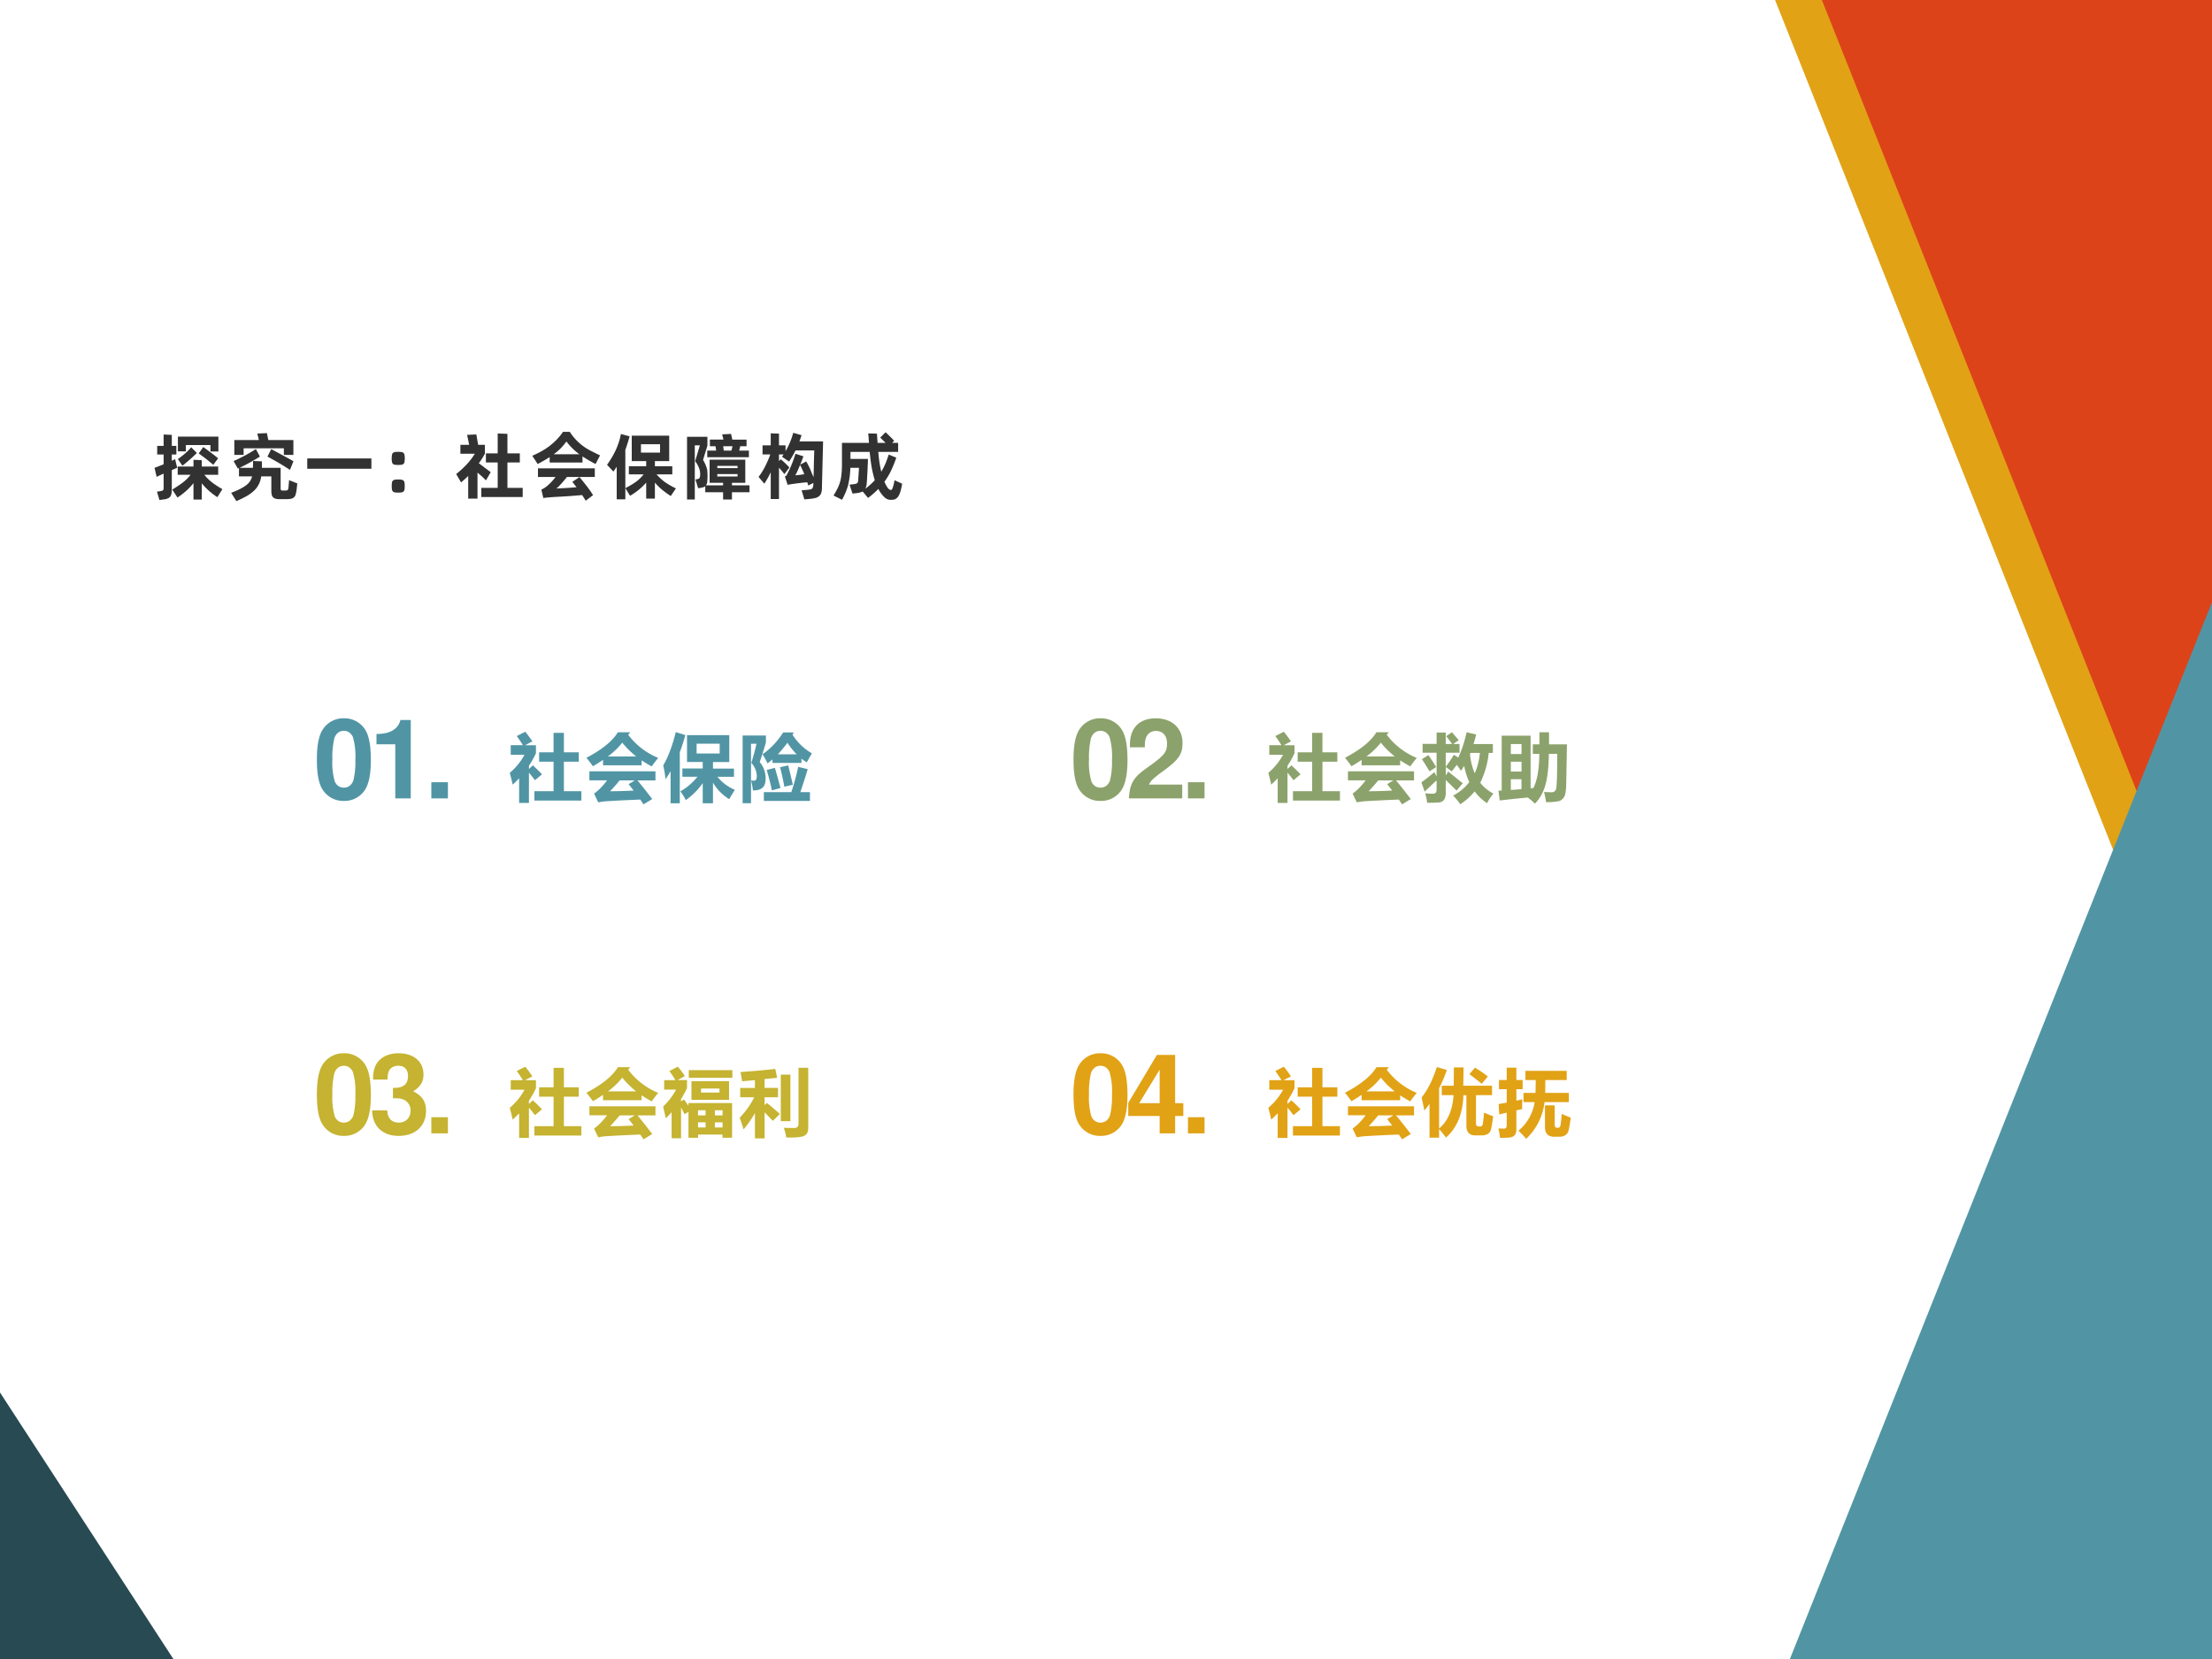 <svg xmlns="http://www.w3.org/2000/svg" xmlns:xlink="http://www.w3.org/1999/xlink" width="960" height="720" viewBox="0 0 720 540"><rect x="0" y="0" width="720" height="540" fill="#808080" stroke="none"/><g data-name="P"><clipPath id="a"><path fill-rule="evenodd" d="M0 540h720V0H0Z"/></clipPath><g clip-path="url(#a)"><path fill="#fff" fill-rule="evenodd" d="M0 540h720V0H0Z"/></g></g><g data-name="P"><clipPath id="b"><path fill-rule="evenodd" d="M0 540h720V0H0Z"/></clipPath><g clip-path="url(#b)"><path fill="#284a52" fill-rule="evenodd" d="M0 453.25v87.625h57Z"/></g></g><path fill="#e1a215" fill-rule="evenodd" d="M705.25 320.41V0H577.78Z" data-name="P"/><g data-name="P"><clipPath id="c"><path fill-rule="evenodd" d="M0 540h720V0H0Z"/></clipPath><g clip-path="url(#c)"><path fill="#dd4319" fill-rule="evenodd" d="M720.5 320.41V0H593.02Z"/></g></g><g data-name="P"><clipPath id="d"><path fill-rule="evenodd" d="M0 540h720V0H0Z"/></clipPath><g clip-path="url(#d)"><path fill="#5195a5" fill-rule="evenodd" d="M720.5 194.75v346.117H582.26Z"/></g></g><g data-name="P"><symbol id="e"><path d="M.244.747A.22.22 0 0 1 .06.656C.019.601 0 .511 0 .373 0 .247.016.159.05.105A.22.22 0 0 1 .244 0a.22.22 0 0 1 .184.09c.04.055.06.146.06.279 0 .13-.016.218-.05.273a.22.22 0 0 1-.194.105m0-.113C.28.634.309.614.326.577A.635.635 0 0 0 .348.372.717.717 0 0 0 .33.185C.314.143.284.12.244.12.207.12.179.139.162.175A.604.604 0 0 0 .14.374a.75.75 0 0 0 .018.193C.173.61.204.634.244.634Z"/></symbol><symbol id="f"><path d="M.17.489V0h.14v.709H.217C.195.625.122.582 0 .582V.489h.17Z"/></symbol><symbol id="g"><path d="M.15.146H0V0h.15v.146Z"/></symbol><use xlink:href="#e" fill="#5195a5" transform="matrix(36 0 0 -36 103.144 260.698)"/><use xlink:href="#f" fill="#5195a5" transform="matrix(36 0 0 -36 122.544 259.87)"/><use xlink:href="#g" fill="#5195a5" transform="matrix(36 0 0 -36 140.396 259.87)"/><symbol id="h"><path d="M-2147483500-2147483500Z"/></symbol><use xlink:href="#h" fill="#5195a5" transform="matrix(36 0 0 -36 77309400000 -77309400000)"/></g><g data-name="P"><symbol id="i"><path d="M.21.965C.24.93.27.888.307.835l-.1-.053h.148V.674A1.252 1.252 0 0 0 .26.504V.46L.313.51C.351.475.393.435.437.388L.342.308C.31.349.284.383.26.41V0H.127v.334A1.372 1.372 0 0 0 .039.248 2.748 2.748 0 0 1 0 .408a.85.85 0 0 1 .2.245H.013v.13h.165a1.92 1.92 0 0 1-.083.124L.21.965M.334.159h.26v.4H.398v.127h.196V.95h.14V.686h.202V.559H.734v-.4h.237V.032H.334V.16Z"/></symbol><symbol id="j"><path d="M.04.448h.896V.325H.692C.754.25.821.166.892.072L.774 0 .73.065A21.304 21.304 0 0 1 .264.042.876.876 0 0 1 .16.027L.103.146c.06.042.119.102.177.18H.04v.122m.554.53L.566.944A.969.969 0 0 1 .973.63 1.968 1.968 0 0 1 .885.515a1.518 1.518 0 0 0-.137.082V.53H.225v.073A2.508 2.508 0 0 0 .088.517 2.9 2.9 0 0 1 0 .632C.214.744.355.86.426.978h.168M.486.837A1.001 1.001 0 0 0 .291.65h.383C.6.71.538.771.486.837M.572.274l.084.051H.45A2.276 2.276 0 0 0 .321.178C.397.178.503.18.64.187L.572.274Z"/></symbol><symbol id="k"><path d="M.17.965.3.925A2.392 2.392 0 0 0 .225.693V0H.1v.435A1.592 1.592 0 0 0 .032.327 1.577 1.577 0 0 1 0 .513C.068.63.125.78.17.965M.323.924h.573V.559H.675V.47H.96V.359H.736A.586.586 0 0 1 .972.183 4.706 4.706 0 0 1 .895.056a.642.642 0 0 0-.22.224V0H.536v.273a.937.937 0 0 0-.23-.23C.287.084.262.122.233.162c.089.05.166.117.232.198H.26v.112h.276v.088H.323v.365M.766.808H.453V.675h.313v.133Z"/></symbol><symbol id="l"><path d="M.232.558a.34.34 0 0 0 .08-.225C.312.278.299.238.273.213.247.187.203.173.14.173.135.215.127.26.115.31A.181.181 0 0 1 .152.305c.027 0 .04.02.04.06a.274.274 0 0 1-.074.182c.027.085.05.17.07.259H.114V0H0v.918h.316V.825A5.677 5.677 0 0 0 .232.558M.798.546H.405v.048A1.434 1.434 0 0 0 .338.54C.318.581.296.622.27.664.379.74.473.838.55.96h.143L.677.928A.765.765 0 0 1 .94.676 4.031 4.031 0 0 1 .87.554a.785.785 0 0 0-.072.05V.546M.288.15H.66C.7.268.731.382.753.493l.13-.031a9.099 9.099 0 0 0-.1-.312h.13V.031H.288v.12m.149.33A6.72 6.72 0 0 0 .513.206L.397.174C.377.268.354.36.327.45l.11.03m.181.033C.642.418.663.33.681.25L.566.224a3.77 3.77 0 0 1-.058.264l.11.025M.608.82a1.756 1.756 0 0 0-.13-.157h.255A.99.99 0 0 0 .608.82Z"/></symbol><use xlink:href="#i" fill="#5195a5" transform="matrix(24 0 0 -24 165.928 261.349)"/><use xlink:href="#j" fill="#5195a5" transform="matrix(24 0 0 -24 190.888 261.817)"/><use xlink:href="#k" fill="#5195a5" transform="matrix(24 0 0 -24 215.872 261.466)"/><use xlink:href="#l" fill="#5195a5" transform="matrix(24 0 0 -24 241.722 261.442)"/><use xlink:href="#h" fill="#5195a5" transform="matrix(24 0 0 -24 51539605000 -51539605000)"/></g><g data-name="P"><symbol id="m"><path d="M.188.34C.242.34.245.34.27.333A.105.105 0 0 0 .347.227C.347.164.303.12.242.12.176.12.14.158.136.231H0C.001.089.093 0 .239 0 .39 0 .487.089.487.227.487.31.451.364.371.403c.065.041.093.086.093.151 0 .118-.088.193-.225.193C.136.747.057.702.026.625A.275.275 0 0 1 .009.509h.13A.21.21 0 0 0 .15.584c.013.031.045.05.086.05C.292.634.324.6.324.541.324.469.283.434.2.434H.188V.34Z"/></symbol><use xlink:href="#e" fill="#c5b331" transform="matrix(36 0 0 -36 103.144 369.728)"/><use xlink:href="#m" fill="#c5b331" transform="matrix(36 0 0 -36 121.14 369.728)"/><use xlink:href="#g" fill="#c5b331" transform="matrix(36 0 0 -36 140.396 368.9)"/><use xlink:href="#h" fill="#c5b331" transform="matrix(36 0 0 -36 77309400000 -77309400000)"/></g><g data-name="P"><symbol id="n"><path d="M.2.97C.235.929.267.886.295.843L.196.789h.128V.681A1.855 1.855 0 0 0 .242.528V.5l.041.026A2.3 2.3 0 0 0 .343.44v.037h.592v-.47h-.13V.05H.474V.006h-.13v.352L.29.326a2.893 2.893 0 0 1-.047.092V0H.115v.353A1.005 1.005 0 0 0 .036.271L0 .43a.904.904 0 0 1 .176.23H.014v.128h.153a2 2 0 0 1-.082.124L.2.971M.473.31h.103v.07H.473V.31m.333.07H.702V.31h.104v.07M.473.146h.103v.07H.473v-.07m.23 0h.103v.07H.702v-.07M.348.924h.591V.82H.348v.104m.036-.15h.51V.521h-.51v.253m.38-.1h-.25V.62h.25v.055Z"/></symbol><symbol id="o"><path d="M.93.958V.146C.93.09.914.054.877.036.84.017.76.009.632.012a.862.862 0 0 1-.033.132 1.697 1.697 0 0 1 .15-.002c.016 0 .029.006.037.016.008.01.012.027.012.047v.753H.93M0 .279c.09.097.155.19.197.279h-.19v.126h.2V.79L.033.775A1.989 1.989 0 0 1 .011.9c.15.01.307.024.472.042l.025-.12-.17-.017v-.12H.52V.558H.338V.45l.03.031c.04-.03.098-.08.177-.149L.45.238.338.354V0H.207v.344A1.373 1.373 0 0 0 .053.122C.04.164.023.217 0 .28M.688.234h-.13v.631h.13v-.63Z"/></symbol><use xlink:href="#i" fill="#c5b331" transform="matrix(24 0 0 -24 165.928 370.379)"/><use xlink:href="#j" fill="#c5b331" transform="matrix(24 0 0 -24 190.888 370.847)"/><use xlink:href="#n" fill="#c5b331" transform="matrix(24 0 0 -24 215.848 370.496)"/><use xlink:href="#o" fill="#c5b331" transform="matrix(24 0 0 -24 240.761 370.543)"/><use xlink:href="#h" fill="#c5b331" transform="matrix(24 0 0 -24 51539605000 -51539605000)"/></g><g data-name="P"><symbol id="p"><path d="M.482.125H.181C.2.163.222.184.326.259c.123.09.159.143.159.24C.485.636.39.724.242.724.095.724.009.637.009.487V.462h.135v.023c0 .079.037.125.101.125.062 0 .1-.043.1-.114C.345.417.321.388.163.276.043.194.006.132 0 0h.482v.125Z"/></symbol><use xlink:href="#e" fill="#8ca26c" transform="matrix(36 0 0 -36 349.424 260.698)"/><use xlink:href="#p" fill="#8ca26c" transform="matrix(36 0 0 -36 367.456 259.87)"/><use xlink:href="#g" fill="#8ca26c" transform="matrix(36 0 0 -36 386.676 259.87)"/><use xlink:href="#h" fill="#8ca26c" transform="matrix(36 0 0 -36 77309400000 -77309400000)"/></g><g data-name="P"><symbol id="q"><path d="M.363.443.561.284l-.085-.1C.424.238.375.285.33.328V.151C.33.07.297.026.23.023A2.052 2.052 0 0 0 .078.02a.792.792 0 0 1-.027.128C.079.145.114.143.156.143.19.142.206.16.206.197v.126C.154.276.101.225.044.17L0 .297c.056.04.115.086.176.139l.03-.059v.321h-.19v.12h.19v.154H.33V.817h.086C.388.857.361.892.336.923l.078.053.092-.107L.433.817h.084V.698H.33v-.19c.045.06.082.114.11.162L.5.633C.545.727.583.84.613.976l.13-.03a1.919 1.919 0 0 0-.036-.13h.262v-.12H.913A1.184 1.184 0 0 0 .798.291.553.553 0 0 1 .976.144.728.728 0 0 1 .89.014a.67.67 0 0 0-.168.16A.818.818 0 0 0 .527 0 .826.826 0 0 1 .43.117.66.66 0 0 1 .649.3.96.96 0 0 0 .58.52.975.975 0 0 0 .536.454L.48.534A3.101 3.101 0 0 0 .411.445l-.08.06V.39l.032.052m.296.24A.84.84 0 0 1 .723.42c.037.08.06.173.07.276H.664L.66.683M.095.666C.127.621.162.567.2.504L.11.446C.071.511.037.566.007.611l.088.055Z"/></symbol><symbol id="r"><path d="M.646.02C.64.064.631.11.618.158l.1-.004c.02 0 .035.005.046.015a.07.07 0 0 1 .02.043c.004.018.007.069.01.15.002.083.003.187.003.313H.684C.68.455.658.297.619.2A.54.54 0 0 0 .495 0a.961.961 0 0 1-.097.083 15.164 15.164 0 0 1-.381-.04L0 .176l.044.002v.744h.392V.208l.037.003c.052.1.08.254.081.464H.466v.129h.09v.164h.13V.804h.243L.919.258A.628.628 0 0 0 .905.127a.144.144 0 0 0-.032-.06.121.121 0 0 0-.057-.034.925.925 0 0 0-.17-.013M.311.808H.168V.673h.145v.135M.168.435h.145v.134H.168V.435M.312.196v.135H.168V.186l.145.01Z"/></symbol><use xlink:href="#i" fill="#8ca26c" transform="matrix(24 0 0 -24 412.838 261.349)"/><use xlink:href="#j" fill="#8ca26c" transform="matrix(24 0 0 -24 437.798 261.817)"/><use xlink:href="#q" fill="#8ca26c" transform="matrix(24 0 0 -24 462.664 261.77)"/><use xlink:href="#r" fill="#8ca26c" transform="matrix(24 0 0 -24 487.742 261.583)"/><use xlink:href="#h" fill="#8ca26c" transform="matrix(24 0 0 -24 51539605000 -51539605000)"/></g><g data-name="P"><symbol id="s"><path d="M.498.273H.424v.436H.259L0 .275V.157h.284V0h.14v.157h.074v.116m-.214 0H.099l.185.303V.273Z"/></symbol><use xlink:href="#e" fill="#e1a215" transform="matrix(36 0 0 -36 349.424 369.728)"/><use xlink:href="#s" fill="#e1a215" transform="matrix(36 0 0 -36 367.24 368.9)"/><use xlink:href="#g" fill="#e1a215" transform="matrix(36 0 0 -36 386.676 368.9)"/><use xlink:href="#h" fill="#e1a215" transform="matrix(36 0 0 -36 77309400000 -77309400000)"/></g><g data-name="P"><symbol id="t"><path d="m.207.958.135-.04A1.867 1.867 0 0 0 .237.67V.125C.355.223.42.374.433.577h-.16v.128h.162l.003.248h.13c0-.022 0-.105-.003-.248h.39V.577H.737V.198c0-.03.012-.046.035-.046h.019c.019 0 .03.007.035.02C.83.183.838.24.847.34.888.322.928.305.97.29A1.966 1.966 0 0 0 .943.12C.936.088.921.065.898.051a.157.157 0 0 0-.085-.02H.73C.648.03.607.075.607.165v.411h-.04C.558.325.48.133.33.001a1.666 1.666 0 0 1-.093.116V0h-.13v.458a1.443 1.443 0 0 0-.07-.089C.026.425.013.484 0 .546.08.644.148.78.207.958M.724.949C.787.912.845.872.898.83L.815.73C.786.755.73.8.648.862L.724.95Z"/></symbol><symbol id="u"><path d="M.339.623h.163c.002.042.003.1.004.174h-.14v.125h.56V.797h-.29L.634.623h.321V.498h-.33A.809.809 0 0 0 .376 0a1.178 1.178 0 0 1-.105.11.626.626 0 0 1 .22.388H.34v.125M.007.798h.105v.167h.131V.798h.085V.673H.243V.518C.271.523.3.53.325.536A1.553 1.553 0 0 1 .321.403 3.057 3.057 0 0 0 .243.386V.127C.243.059.211.023.146.017A1.709 1.709 0 0 0 .022.013 1.807 1.807 0 0 1 0 .142.665.665 0 0 1 .076.139C.1.138.112.153.112.184v.171L.011.331l-.009.14.11.02v.182H.007v.125m.851-.46C.898.32.938.303.98.288A1.751 1.751 0 0 0 .953.12C.94.06.897.028.825.028H.751C.671.03.631.074.631.162v.292h.132V.192C.763.163.774.15.797.15h.009c.02 0 .032.012.036.036.007.046.012.097.016.152Z"/></symbol><use xlink:href="#i" fill="#e1a215" transform="matrix(24 0 0 -24 412.838 370.379)"/><use xlink:href="#j" fill="#e1a215" transform="matrix(24 0 0 -24 437.798 370.847)"/><use xlink:href="#t" fill="#e1a215" transform="matrix(24 0 0 -24 462.735 370.308)"/><use xlink:href="#u" fill="#e1a215" transform="matrix(24 0 0 -24 487.742 370.683)"/><use xlink:href="#h" fill="#e1a215" transform="matrix(24 0 0 -24 51539605000 -51539605000)"/></g><g data-name="P"><symbol id="v"><path d="M.307.436A2.064 2.064 0 0 1 .234.405V.15A.386.386 0 0 0 .23.09.099.099 0 0 0 .214.048.076.076 0 0 0 .181.022.164.164 0 0 0 .128.008L.066 0 .033.113l.053.008c.013.002.023.006.028.011.006.005.009.016.009.031v.195A8.589 8.589 0 0 0 .028.314L0 .436l.055.021.068.027v.133H.036v.117h.087v.154L.234.883V.734h.062V.617H.234V.532l.045.022.028-.118m.118.223H.317v.2h.549V.658H.758v.087H.425V.659m.236.059A3.3 3.3 0 0 0 .764.642 1.516 1.516 0 0 0 .862.565L.797.477a1.31 1.31 0 0 1-.048.039 1.175 1.175 0 0 1-.107.083 1.128 1.128 0 0 1-.043.033l.062.086M.574.638A2.1 2.1 0 0 0 .378.465l-.062.09C.348.577.38.602.412.629a.687.687 0 0 1 .085.086L.574.638M.675.342A.615.615 0 0 1 .782.237C.823.206.869.176.92.147L.852.038A.93.93 0 0 0 .64.226v-.22H.528v.223A.802.802 0 0 0 .433.127 1.079 1.079 0 0 0 .311.033L.24.141a1.747 1.747 0 0 1 .146.098.589.589 0 0 1 .103.103H.314v.112h.214v.091L.64.54V.454h.223V.342H.675Z"/></symbol><symbol id="w"><path d="M.169.626H.043v.202h.333L.355.916l.13.006.019-.094h.34V.626H.715v.09H.169v-.09M.897.24A.79.79 0 0 0 .891.186.457.457 0 0 0 .872.081.072.072 0 0 0 .848.048.091.091 0 0 0 .809.031a.301.301 0 0 0-.06-.005H.663a.24.24 0 0 0-.059.006.08.08 0 0 0-.036.02.077.077 0 0 0-.018.037.26.26 0 0 0-.005.056v.19H.408A.347.347 0 0 0 .375.228.301.301 0 0 0 .311.142.495.495 0 0 0 .212.069 1.333 1.333 0 0 0 .071 0L0 .112c.048.019.089.036.122.053a.587.587 0 0 1 .083.051.211.211 0 0 1 .079.119H.106v.113A298.142 298.142 0 0 1 .091.441L.033.543a2.062 2.062 0 0 1 .302.163L.39.604A2.447 2.447 0 0 0 .113.451h.182a1.327 1.327 0 0 1 .002.093l.12-.005V.451h.254V.174c0-.011.002-.02.005-.024C.68.145.686.143.696.143h.039c.014 0 .024.002.03.007.006.005.01.014.011.027A.331.331 0 0 1 .78.224a.457.457 0 0 1 .005.06L.897.24M.544.705.608.67A12.187 12.187 0 0 0 .845.541L.798.423a3.35 3.35 0 0 1-.241.145 1.043 1.043 0 0 1-.065.035l.052.102Z"/></symbol><symbol id="x"><path d="M.87 0H0v.14h.87V0Z"/></symbol><symbol id="y"><path d="M.088.375a.277.277 0 0 0-.046.003.053.053 0 0 0-.027.012.053.053 0 0 0-.012.027.297.297 0 0 0 0 .093.048.048 0 0 0 .012.027.05.05 0 0 0 .027.013.277.277 0 0 0 .046.003A.27.27 0 0 0 .133.55a.045.045 0 0 0 .04-.04.297.297 0 0 0 0-.093A.05.05 0 0 0 .16.39.048.048 0 0 0 .133.378.27.27 0 0 0 .088.375m0-.375a.277.277 0 0 0-.046.003.05.05 0 0 0-.027.013.053.053 0 0 0-.012.027A.277.277 0 0 0 0 .089c0 .02.001.035.003.046a.048.048 0 0 0 .012.027.05.05 0 0 0 .027.013.277.277 0 0 0 .046.003.27.27 0 0 0 .045-.003.045.045 0 0 0 .04-.04.277.277 0 0 0 .003-.046.277.277 0 0 0-.003-.046.045.045 0 0 0-.04-.04A.27.27 0 0 0 .088 0Z"/></symbol><symbol id="z"><path d="M.902.145V.021H.341v.124h.222V.49h-.16v.123h.16v.27L.695.878V.613h.168V.49H.695V.145h.207M.404.247a1.458 1.458 0 0 1-.115.105V0H.163v.307A1.153 1.153 0 0 0 .066.22L0 .333C.059.38.108.426.149.471a.896.896 0 0 1 .104.137H.057v.121h.119L.148.864.273.87.298.729h.091V.608A1.12 1.12 0 0 0 .307.479 1.91 1.91 0 0 0 .389.417 1.994 1.994 0 0 0 .468.358L.404.247Z"/></symbol><symbol id="A"><path d="M.509.934A.722.722 0 0 1 .796.676C.835.656.876.635.919.615L.858.498a1.806 1.806 0 0 0-.177.103V.518H.236v.074A1.863 1.863 0 0 0 .073.498L0 .61c.105.045.19.095.256.15.067.055.12.113.16.174h.093M.64.63a.799.799 0 0 0-.177.174A.719.719 0 0 0 .29.63h.35M.077.439h.771V.322H.47A1.64 1.64 0 0 0 .356.191a.269.269 0 0 0-.03-.025A5.56 5.56 0 0 1 .6.183a4.956 4.956 0 0 1-.057.073L.64.321A3.845 3.845 0 0 0 .73.209 1.336 1.336 0 0 0 .824.076L.725 0a3.55 3.55 0 0 1-.049.077A8.086 8.086 0 0 0 .3.051 4.666 4.666 0 0 1 .171.04 1.22 1.22 0 0 1 .15.036L.123.151a.314.314 0 0 1 .058.033.652.652 0 0 1 .134.138H.077v.117Z"/></symbol><symbol id="B"><path d="M.306.854A2.623 2.623 0 0 0 .248.67V0H.131v.441A16321.106 16321.106 0 0 1 .086.376L0 .468C.047.534.087.601.119.67c.032.07.055.141.069.216L.306.854M.672.338A.681.681 0 0 1 .786.233C.829.203.878.175.934.148L.864.045a1.237 1.237 0 0 0-.128.094.72.72 0 0 0-.087.088V.01H.531v.217A.835.835 0 0 0 .312.048L.248.152a1.135 1.135 0 0 1 .141.083.55.55 0 0 1 .107.103h-.2v.111h.235v.069H.335v.345h.508V.518H.649V.449h.236V.338H.672M.46.634h.259v.113H.46V.634Z"/></symbol><symbol id="C"><path d="M.386.722H.31v.09h.184L.476.883l.121.006.017-.077h.193v-.09H.722L.707.663h.132v-.09H.274v.09h.121L.386.722M.847.098H.609V0h-.12v.098H.247v.083A.071.071 0 0 0 .223.167.16.16 0 0 0 .192.159L.151.152.114.271l.032.007a.066.066 0 0 1 .015.005.024.024 0 0 1 .009.011.071.071 0 0 1 .006.02.224.224 0 0 1-.014.114.37.37 0 0 1-.052.091l.064.215H.105V0H0v.85h.276V.73L.217.536A.464.464 0 0 0 .273.404.789.789 0 0 0 .274.239.114.114 0 0 0 .257.192h.232v.034H.306V.54H.79V.226H.609V.192h.238V.098m-.23.624H.49L.498.663h.104l.015.059M.41.456V.425h.275v.031H.41m0-.144h.275v.032H.41V.312Z"/></symbol><symbol id="D"><path d="M.875.787.859.146A.187.187 0 0 0 .848.082a.091.091 0 0 0-.03-.04.116.116 0 0 0-.049-.023.448.448 0 0 0-.072-.012L.621 0 .584.123l.069.006a.699.699 0 0 1 .045.006c.011.002.02.005.026.01a.037.037 0 0 1 .013.022c.003.01.005.022.006.037v.007l.001.012-.07-.034a.867.867 0 0 0-.013.043A3.03 3.03 0 0 1 .428.204L.394.198.357.311l.014.007a.04.04 0 0 1 .013.017l.007.014a1.226 1.226 0 0 1 .056.12A1.534 1.534 0 0 1 .5.619L.608.584A2.094 2.094 0 0 0 .565.471l.081.044A.975.975 0 0 0 .721.358L.746.301a27.786 27.786 0 0 1 .005.221 8.337 8.337 0 0 1 .004.142H.501A1.319 1.319 0 0 0 .414.513L.318.578A2195.113 2195.113 0 0 1 .339.61H.277V.519L.3.544A.604.604 0 0 0 .36.492 1.338 1.338 0 0 0 .418.433L.35.343A1.257 1.257 0 0 1 .277.43V.005H.165v.363A1.233 1.233 0 0 0 .078.213L0 .305c.031.04.06.086.088.14C.116.5.14.555.159.61H.054v.123h.111v.163L.277.892V.733h.089V.654A.991.991 0 0 1 .47.903L.583.871A1.686 1.686 0 0 0 .554.787h.321M.498.327A1.042 1.042 0 0 1 .62.342a1.263 1.263 0 0 1-.057.125A3.434 3.434 0 0 0 .525.379.407.407 0 0 0 .498.327Z"/></symbol><symbol id="E"><path d="M.93.219A.731.731 0 0 0 .908.117.244.244 0 0 0 .881.052.11.11 0 0 0 .849.017.07.07 0 0 0 .814.003.231.231 0 0 0 .776 0C.746 0 .72.01.696.03a.393.393 0 0 0-.088.118 1.177 1.177 0 0 0-.14-.122L.395.113A.248.248 0 0 0 .31.091L.257.085l-.04.121.053.006c.023.003.04.007.048.013.01.007.015.019.016.036l.002.036a18.78 18.78 0 0 1 .009.137H.228A1.19 1.19 0 0 0 .197.197.945.945 0 0 0 .115.001L0 .058c.02.033.037.063.051.091a.517.517 0 0 1 .056.199c.005.04.007.088.007.143v.282h.367L.477.811a.555.555 0 0 1-.005.068L.471.901.588.898A5.887 5.887 0 0 0 .597.773h.108L.668.81a1.708 1.708 0 0 1-.035.034l.073.073A3.384 3.384 0 0 0 .822.802L.795.773h.081V.65H.607a1.7 1.7 0 0 1 .04-.268c.021.034.04.07.056.108.016.038.031.08.045.124L.851.572a1.63 1.63 0 0 0-.07-.174A.926.926 0 0 0 .69.246.47.47 0 0 1 .73.169.099.099 0 0 1 .757.141.048.048 0 0 1 .776.134l.008.001a.025.025 0 0 1 .008.007L.8.158A.441.441 0 0 1 .818.22l.009.046L.93.219M.431.15c.05.039.093.077.128.116C.544.316.53.372.518.435.507.498.498.57.49.65H.229V.555h.237A1.024 1.024 0 0 0 .463.462 2.963 2.963 0 0 0 .456.323 1.284 1.284 0 0 0 .45.228.202.202 0 0 0 .431.15Z"/></symbol><use xlink:href="#v" fill="#323232" transform="matrix(24 0 0 -24 50.304 162.744)"/><use xlink:href="#w" fill="#323232" transform="matrix(24 0 0 -24 75.24 163.104)"/><use xlink:href="#x" fill="#323232" transform="matrix(24 0 0 -24 100.008 152.592)"/><use xlink:href="#y" fill="#323232" transform="matrix(24 0 0 -24 127.512 160.344)"/><use xlink:href="#z" fill="#323232" transform="matrix(24 0 0 -24 148.488 162.288)"/><use xlink:href="#A" fill="#323232" transform="matrix(24 0 0 -24 173.256 162.984)"/><use xlink:href="#B" fill="#323232" transform="matrix(24 0 0 -24 197.592 162.528)"/><use xlink:href="#C" fill="#323232" transform="matrix(24 0 0 -24 223.632 162.576)"/><use xlink:href="#D" fill="#323232" transform="matrix(24 0 0 -24 246.912 162.552)"/><use xlink:href="#E" fill="#323232" transform="matrix(24 0 0 -24 271.32 162.696)"/><use xlink:href="#h" fill="#323232" transform="matrix(24 0 0 -24 51539605000 -51539605000)"/></g></svg>
